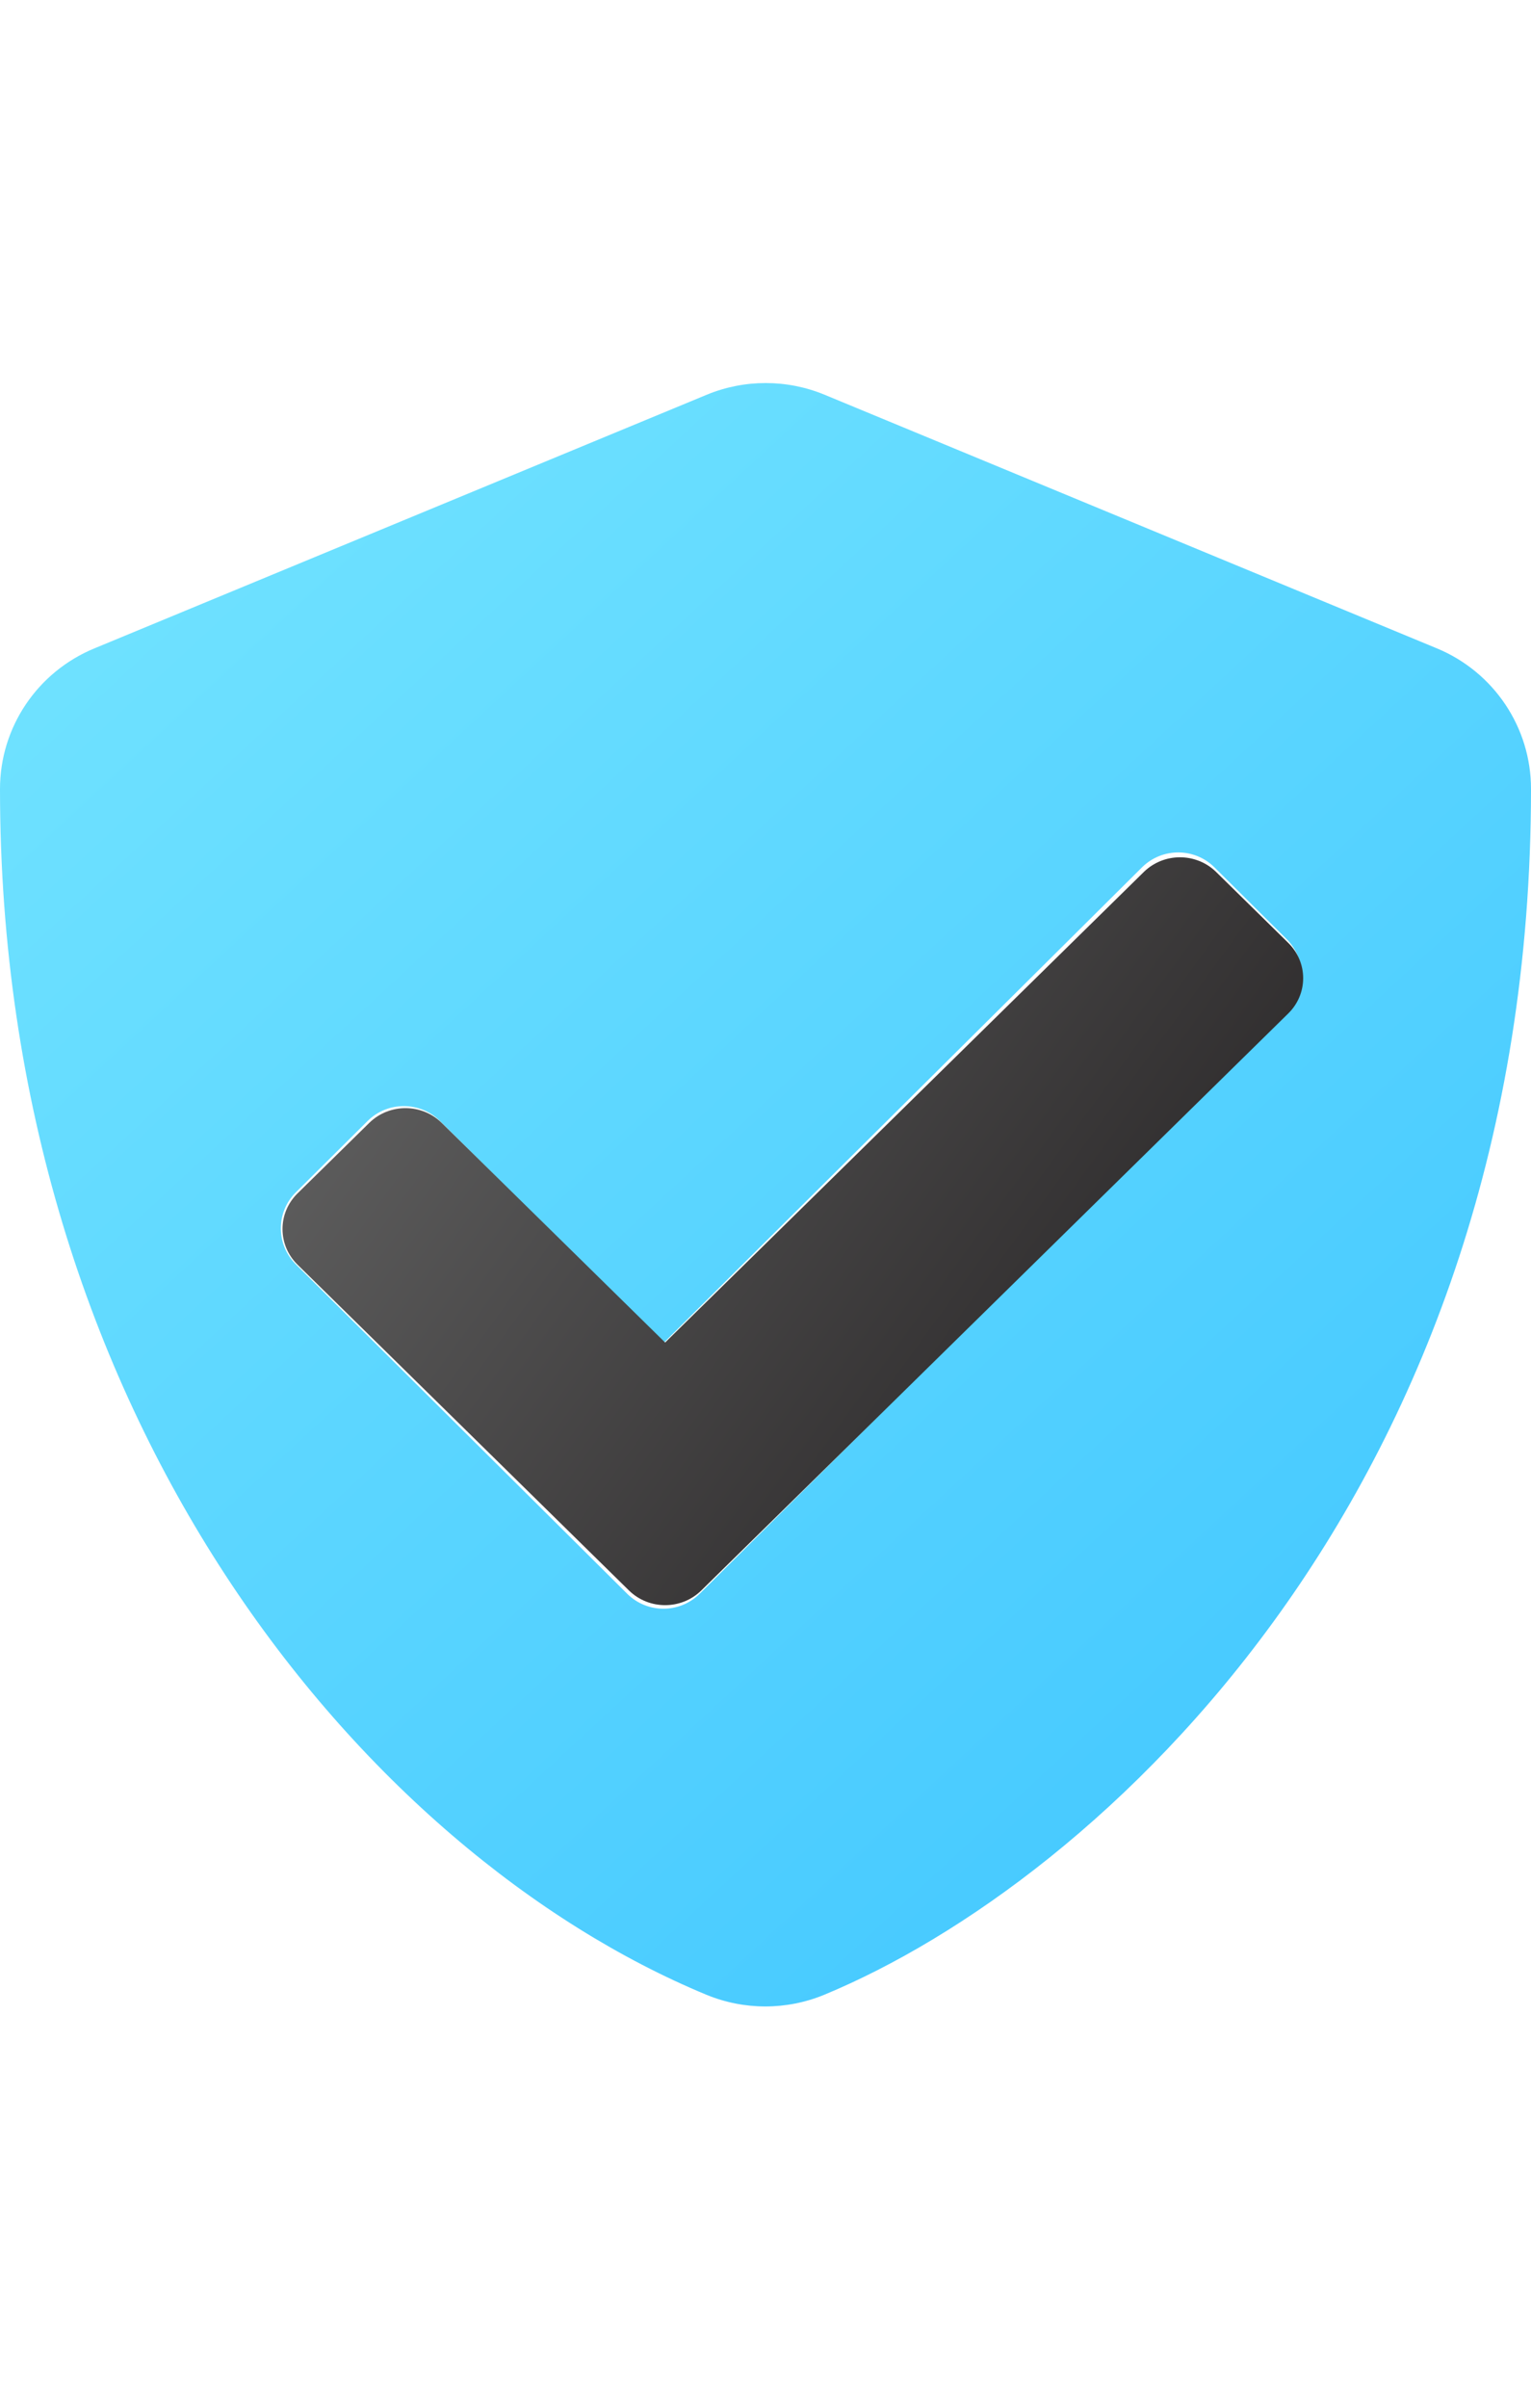 <?xml version="1.0" encoding="UTF-8"?>
<svg width="84px" height="132px" viewBox="0 0 84 132" version="1.1" xmlns="http://www.w3.org/2000/svg" xmlns:xlink="http://www.w3.org/1999/xlink">
    <title>Protect from chargebacks</title>
    <defs>
        <linearGradient x1="5.46%" y1="0%" x2="94.54%" y2="100%" id="linearGradient-1">
            <stop stop-color="#73E4FF" offset="0%"></stop>
            <stop stop-color="#3FC5FF" offset="100%"></stop>
        </linearGradient>
        <linearGradient x1="0%" y1="23.198%" x2="100%" y2="76.802%" id="linearGradient-2">
            <stop stop-color="#626262" offset="0%"></stop>
            <stop stop-color="#232021" offset="100%"></stop>
        </linearGradient>
    </defs>
    <g id="Protect-from-chargebacks" stroke="none" stroke-width="1" fill="none" fill-rule="evenodd">
        <g id="shield-check-duotone" transform="translate(-0, 21)" fill-rule="nonzero">
            <path d="M78.837,14.546 L45.237,0.639 C43.17,-0.213 40.847,-0.213 38.78,0.639 L5.18,14.546 C2.044,15.839 4.54747351e-13,18.88 4.54747351e-13,22.252 C4.54747351e-13,56.759 20.037,80.608 38.762,88.361 C40.83,89.213 43.153,89.213 45.22,88.361 C60.217,82.153 84,60.717 84,22.252 C84.003,18.884 81.966,15.844 78.837,14.546 Z M70.577,34.4 L38.377,66.386 C37.282,67.464 35.518,67.464 34.422,66.386 L16.222,48.307 C15.138,47.218 15.138,45.465 16.222,44.377 L20.177,40.448 C21.273,39.371 23.037,39.371 24.132,40.448 L36.4,52.634 L62.667,26.541 C63.763,25.464 65.527,25.464 66.622,26.541 L70.577,30.47 C71.106,30.988 71.404,31.696 71.404,32.435 C71.404,33.173 71.106,33.881 70.577,34.4 Z" id="Shape" fill="url(#linearGradient-1)"></path>
            <path d="M70.673,34.57 L38.471,66.201 C37.375,67.266 35.611,67.266 34.515,66.201 L16.314,48.323 C15.229,47.246 15.229,45.512 16.314,44.436 L20.269,40.551 C21.365,39.486 23.129,39.486 24.224,40.551 L36.493,52.601 L62.763,26.798 C63.858,25.734 65.622,25.734 66.718,26.798 L70.673,30.683 C71.202,31.197 71.5,31.897 71.5,32.627 C71.5,33.357 71.202,34.057 70.673,34.57 Z" id="Path" fill="url(#linearGradient-2)"></path>
        </g>
    </g>
</svg>